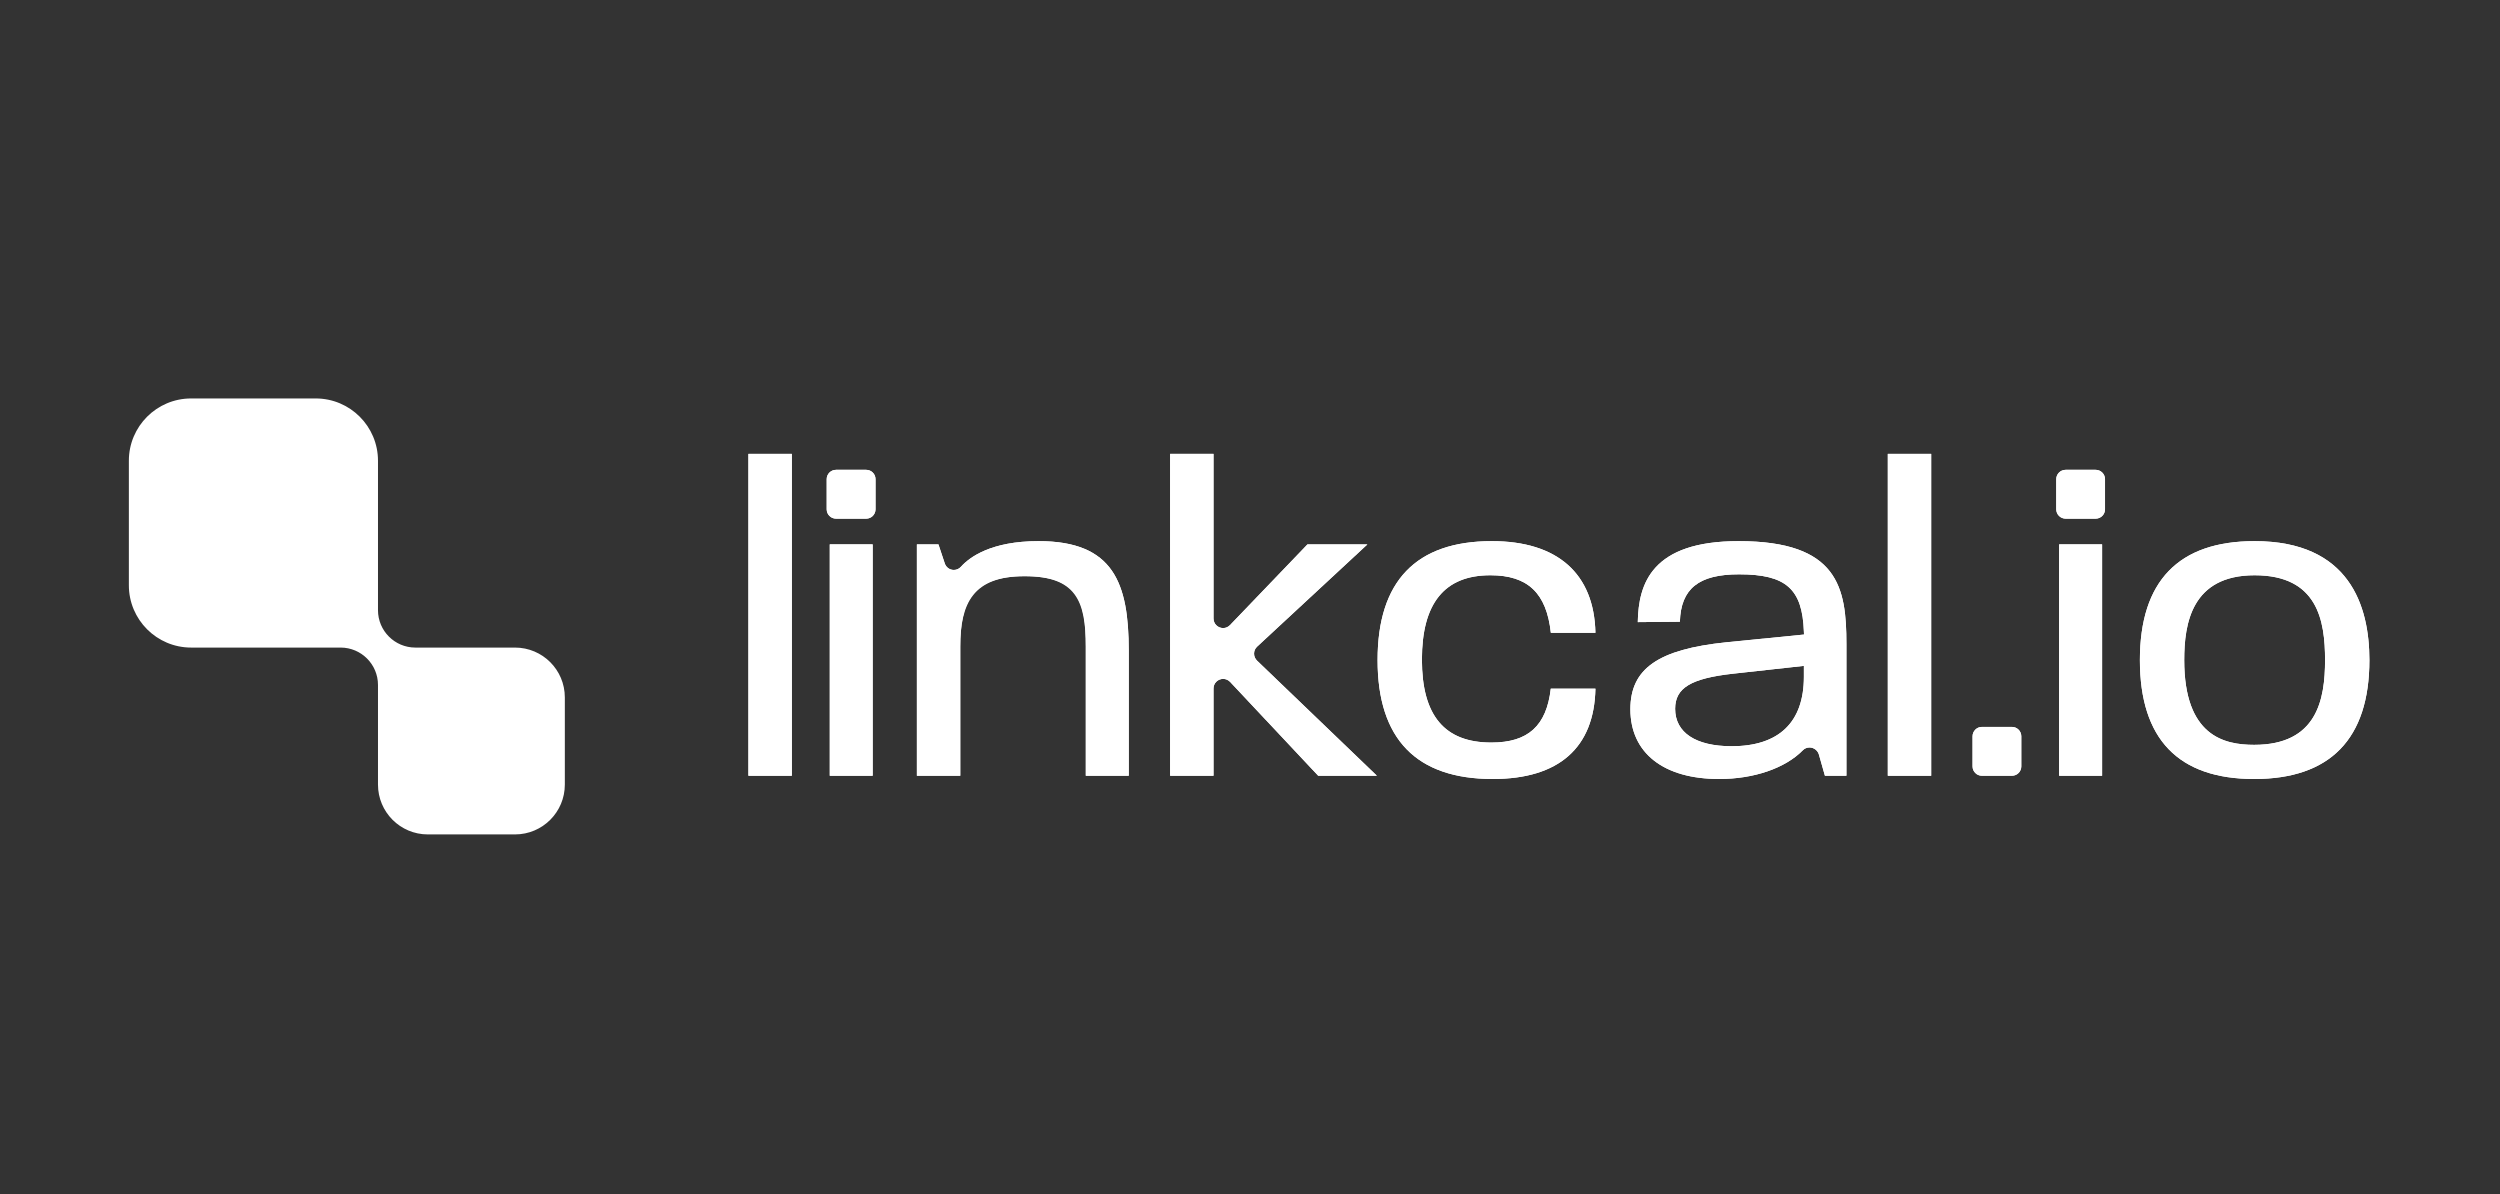 <svg width="134" height="64" viewBox="0 0 134 64" fill="none" xmlns="http://www.w3.org/2000/svg">
<rect x="0" y="0" width="134" height="64" fill="#333333" stroke="none"/>
<path d="M30.275 37.38V42.054C30.275 43.529 29.08 44.725 27.604 44.725H22.931C21.455 44.725 20.26 43.529 20.26 42.054V36.713C20.26 35.608 19.362 34.71 18.257 34.71H10.245C8.403 34.71 6.907 33.214 6.907 31.372V24.695C6.907 22.852 8.403 21.357 10.245 21.357H16.922C18.765 21.357 20.26 22.852 20.26 24.695V32.707C20.26 33.812 21.158 34.71 22.263 34.71H27.604C29.08 34.71 30.275 35.905 30.275 37.38Z" fill="white"/>
<path d="M112.829 25.683V27.299C112.829 27.573 112.605 27.8 112.328 27.8H110.716C110.439 27.8 110.215 27.573 110.215 27.299V25.683C110.215 25.41 110.439 25.183 110.716 25.183H112.328C112.605 25.183 112.829 25.41 112.829 25.683Z" fill="white"/>
<path d="M112.829 25.683V27.299C112.829 27.573 112.605 27.8 112.328 27.8H110.716C110.439 27.8 110.215 27.573 110.215 27.299V25.683C110.215 25.41 110.439 25.183 110.716 25.183H112.328C112.605 25.183 112.829 25.41 112.829 25.683Z" fill="white"/>
<path d="M110.369 29.178V41.58H112.673V29.178H110.369Z" fill="white"/>
<path d="M112.673 29.178H110.369V41.58H112.673V29.178Z" fill="white"/>
<path d="M108.342 39.464V41.08C108.342 41.353 108.119 41.58 107.842 41.58H106.229C105.952 41.58 105.729 41.353 105.729 41.08V39.464C105.729 39.19 105.952 38.963 106.229 38.963H107.842C108.119 38.963 108.342 39.19 108.342 39.464Z" fill="white"/>
<path d="M108.342 39.464V41.08C108.342 41.353 108.119 41.58 107.842 41.58H106.229C105.952 41.58 105.729 41.353 105.729 41.08V39.464C105.729 39.19 105.952 38.963 106.229 38.963H107.842C108.119 38.963 108.342 39.19 108.342 39.464Z" fill="white"/>
<path d="M67.375 35.408C67.275 35.307 67.214 35.174 67.218 35.03C67.218 34.89 67.278 34.753 67.381 34.66L73.293 29.178H70.082L65.929 33.505C65.829 33.608 65.699 33.665 65.562 33.665C65.275 33.665 65.044 33.435 65.044 33.151V24.328H62.718V41.58H65.044V36.903C65.044 36.619 65.275 36.389 65.562 36.389C65.702 36.389 65.832 36.446 65.933 36.549L70.656 41.58H73.801L67.375 35.408Z" fill="white"/>
<path d="M73.801 41.58H70.656L65.933 36.549C65.832 36.446 65.702 36.389 65.562 36.389C65.275 36.389 65.044 36.619 65.044 36.903V41.58H62.718V24.328H65.044V33.151C65.044 33.435 65.275 33.665 65.562 33.665C65.699 33.665 65.829 33.608 65.929 33.505L70.082 29.178H73.293L67.381 34.66C67.278 34.753 67.218 34.89 67.218 35.03C67.214 35.174 67.275 35.307 67.375 35.408L73.801 41.58Z" fill="white"/>
<path d="M55.667 29.005C53.12 29.005 51.969 29.866 51.508 30.377C51.408 30.49 51.271 30.55 51.124 30.55C50.904 30.55 50.71 30.41 50.64 30.2L50.3 29.178H49.145V41.58H51.471V34.66C51.471 32.33 52.049 30.884 54.92 30.884C57.791 30.884 58.198 32.21 58.198 34.66V41.58H60.501V34.884C60.501 31.255 59.69 29.005 55.667 29.005Z" fill="white"/>
<path d="M60.501 34.884V41.58H58.198V34.66C58.198 32.21 57.674 30.884 54.92 30.884C52.166 30.884 51.471 32.33 51.471 34.66V41.58H49.145V29.178H50.3L50.64 30.2C50.71 30.41 50.904 30.55 51.124 30.55C51.271 30.55 51.408 30.49 51.508 30.377C51.969 29.866 53.12 29.005 55.667 29.005C59.69 29.005 60.501 31.255 60.501 34.884Z" fill="white"/>
<path d="M44.475 29.178V41.58H46.775V29.178H44.475Z" fill="white"/>
<path d="M46.775 29.178H44.475V41.58H46.775V29.178Z" fill="white"/>
<path d="M46.427 25.183H44.811C44.535 25.183 44.31 25.407 44.31 25.683V27.299C44.31 27.576 44.535 27.8 44.811 27.8H46.427C46.704 27.8 46.928 27.576 46.928 27.299V25.683C46.928 25.407 46.704 25.183 46.427 25.183Z" fill="white"/>
<path d="M46.427 25.183H44.811C44.535 25.183 44.31 25.407 44.31 25.683V27.299C44.31 27.576 44.535 27.8 44.811 27.8H46.427C46.704 27.8 46.928 27.576 46.928 27.299V25.683C46.928 25.407 46.704 25.183 46.427 25.183Z" fill="white"/>
<path d="M40.115 24.328V41.58H42.442V24.328H40.115Z" fill="white"/>
<path d="M42.442 24.328H40.115V41.58H42.442V24.328Z" fill="white"/>
<path d="M79.937 39.801C77.433 39.801 76.215 38.345 76.215 35.354C76.215 32.363 77.416 30.834 79.887 30.834C81.89 30.834 82.895 31.789 83.125 33.919H85.515C85.448 30.747 83.482 29.005 79.964 29.005C75.898 29.005 73.838 31.151 73.838 35.381C73.838 39.611 75.914 41.754 80.014 41.754C83.552 41.754 85.452 40.081 85.515 36.913H83.122C82.891 38.91 81.903 39.801 79.937 39.801Z" fill="white"/>
<path d="M83.122 36.913H85.515C85.452 40.081 83.552 41.754 80.014 41.754C75.914 41.754 73.838 39.611 73.838 35.381C73.838 31.151 75.898 29.005 79.964 29.005C83.482 29.005 85.448 30.747 85.515 33.919H83.125C82.895 31.789 81.89 30.834 79.887 30.834C77.416 30.834 76.215 32.313 76.215 35.354C76.215 38.395 77.433 39.801 79.937 39.801C81.903 39.801 82.891 38.91 83.122 36.913Z" fill="white"/>
<path d="M93.19 29.005C88.526 29.005 87.822 31.288 87.785 33.345L90.042 33.325C90.095 31.549 91.053 30.784 93.213 30.784C95.73 30.784 96.608 31.562 96.688 33.855L96.695 34.012L92.535 34.426C88.877 34.803 87.388 35.842 87.388 38.015C87.388 40.358 89.167 41.754 92.145 41.754C94.007 41.754 95.683 41.18 96.631 40.215C96.725 40.118 96.852 40.065 96.989 40.065C97.222 40.065 97.429 40.221 97.493 40.445L97.816 41.58H98.968V34.51C98.968 31.499 98.531 29.005 93.19 29.005ZM96.688 36.276C96.688 38.713 95.349 39.998 92.816 39.998C90.893 39.998 89.788 39.267 89.788 37.992C89.788 36.873 90.632 36.362 92.896 36.109L96.688 35.691V36.276Z" fill="white"/>
<path d="M93.19 29.005C88.526 29.005 87.822 31.288 87.785 33.345L90.042 33.325C90.095 31.549 91.053 30.784 93.213 30.784C95.73 30.784 96.608 31.562 96.688 33.855L96.695 34.012L92.535 34.426C88.877 34.803 87.388 35.842 87.388 38.015C87.388 40.358 89.167 41.754 92.145 41.754C94.007 41.754 95.683 41.18 96.631 40.215C96.725 40.118 96.852 40.065 96.989 40.065C97.222 40.065 97.429 40.221 97.493 40.445L97.816 41.58H98.968V34.51C98.968 31.499 98.531 29.005 93.19 29.005ZM96.688 36.276C96.688 38.713 95.349 39.998 92.816 39.998C90.893 39.998 89.788 39.267 89.788 37.992C89.788 36.873 90.632 36.362 92.896 36.109L96.688 35.691V36.276Z" fill="white"/>
<path d="M101.186 24.328V41.58H103.512V24.328H101.186Z" fill="white"/>
<path d="M103.512 24.328H101.186V41.58H103.512V24.328Z" fill="white"/>
<path d="M120.847 29.005C116.768 29.005 114.698 31.151 114.698 35.381C114.698 39.611 116.758 41.754 120.824 41.754C124.89 41.754 127 39.611 127 35.381C127 32.47 125.931 29.005 120.847 29.005ZM120.824 39.924C119.215 39.924 117.075 39.454 117.075 35.381C117.075 33.428 117.466 30.834 120.847 30.834C124.229 30.834 124.623 33.264 124.623 35.381C124.623 37.498 124.192 39.924 120.824 39.924Z" fill="white"/>
<path d="M120.847 29.005C116.768 29.005 114.698 31.151 114.698 35.381C114.698 39.611 116.758 41.754 120.824 41.754C124.89 41.754 127 39.611 127 35.381C127 32.47 125.931 29.005 120.847 29.005ZM120.824 39.924C119.215 39.924 117.075 39.454 117.075 35.381C117.075 33.428 117.466 30.834 120.847 30.834C124.229 30.834 124.623 33.264 124.623 35.381C124.623 37.498 124.192 39.924 120.824 39.924Z" fill="white"/>
</svg>
